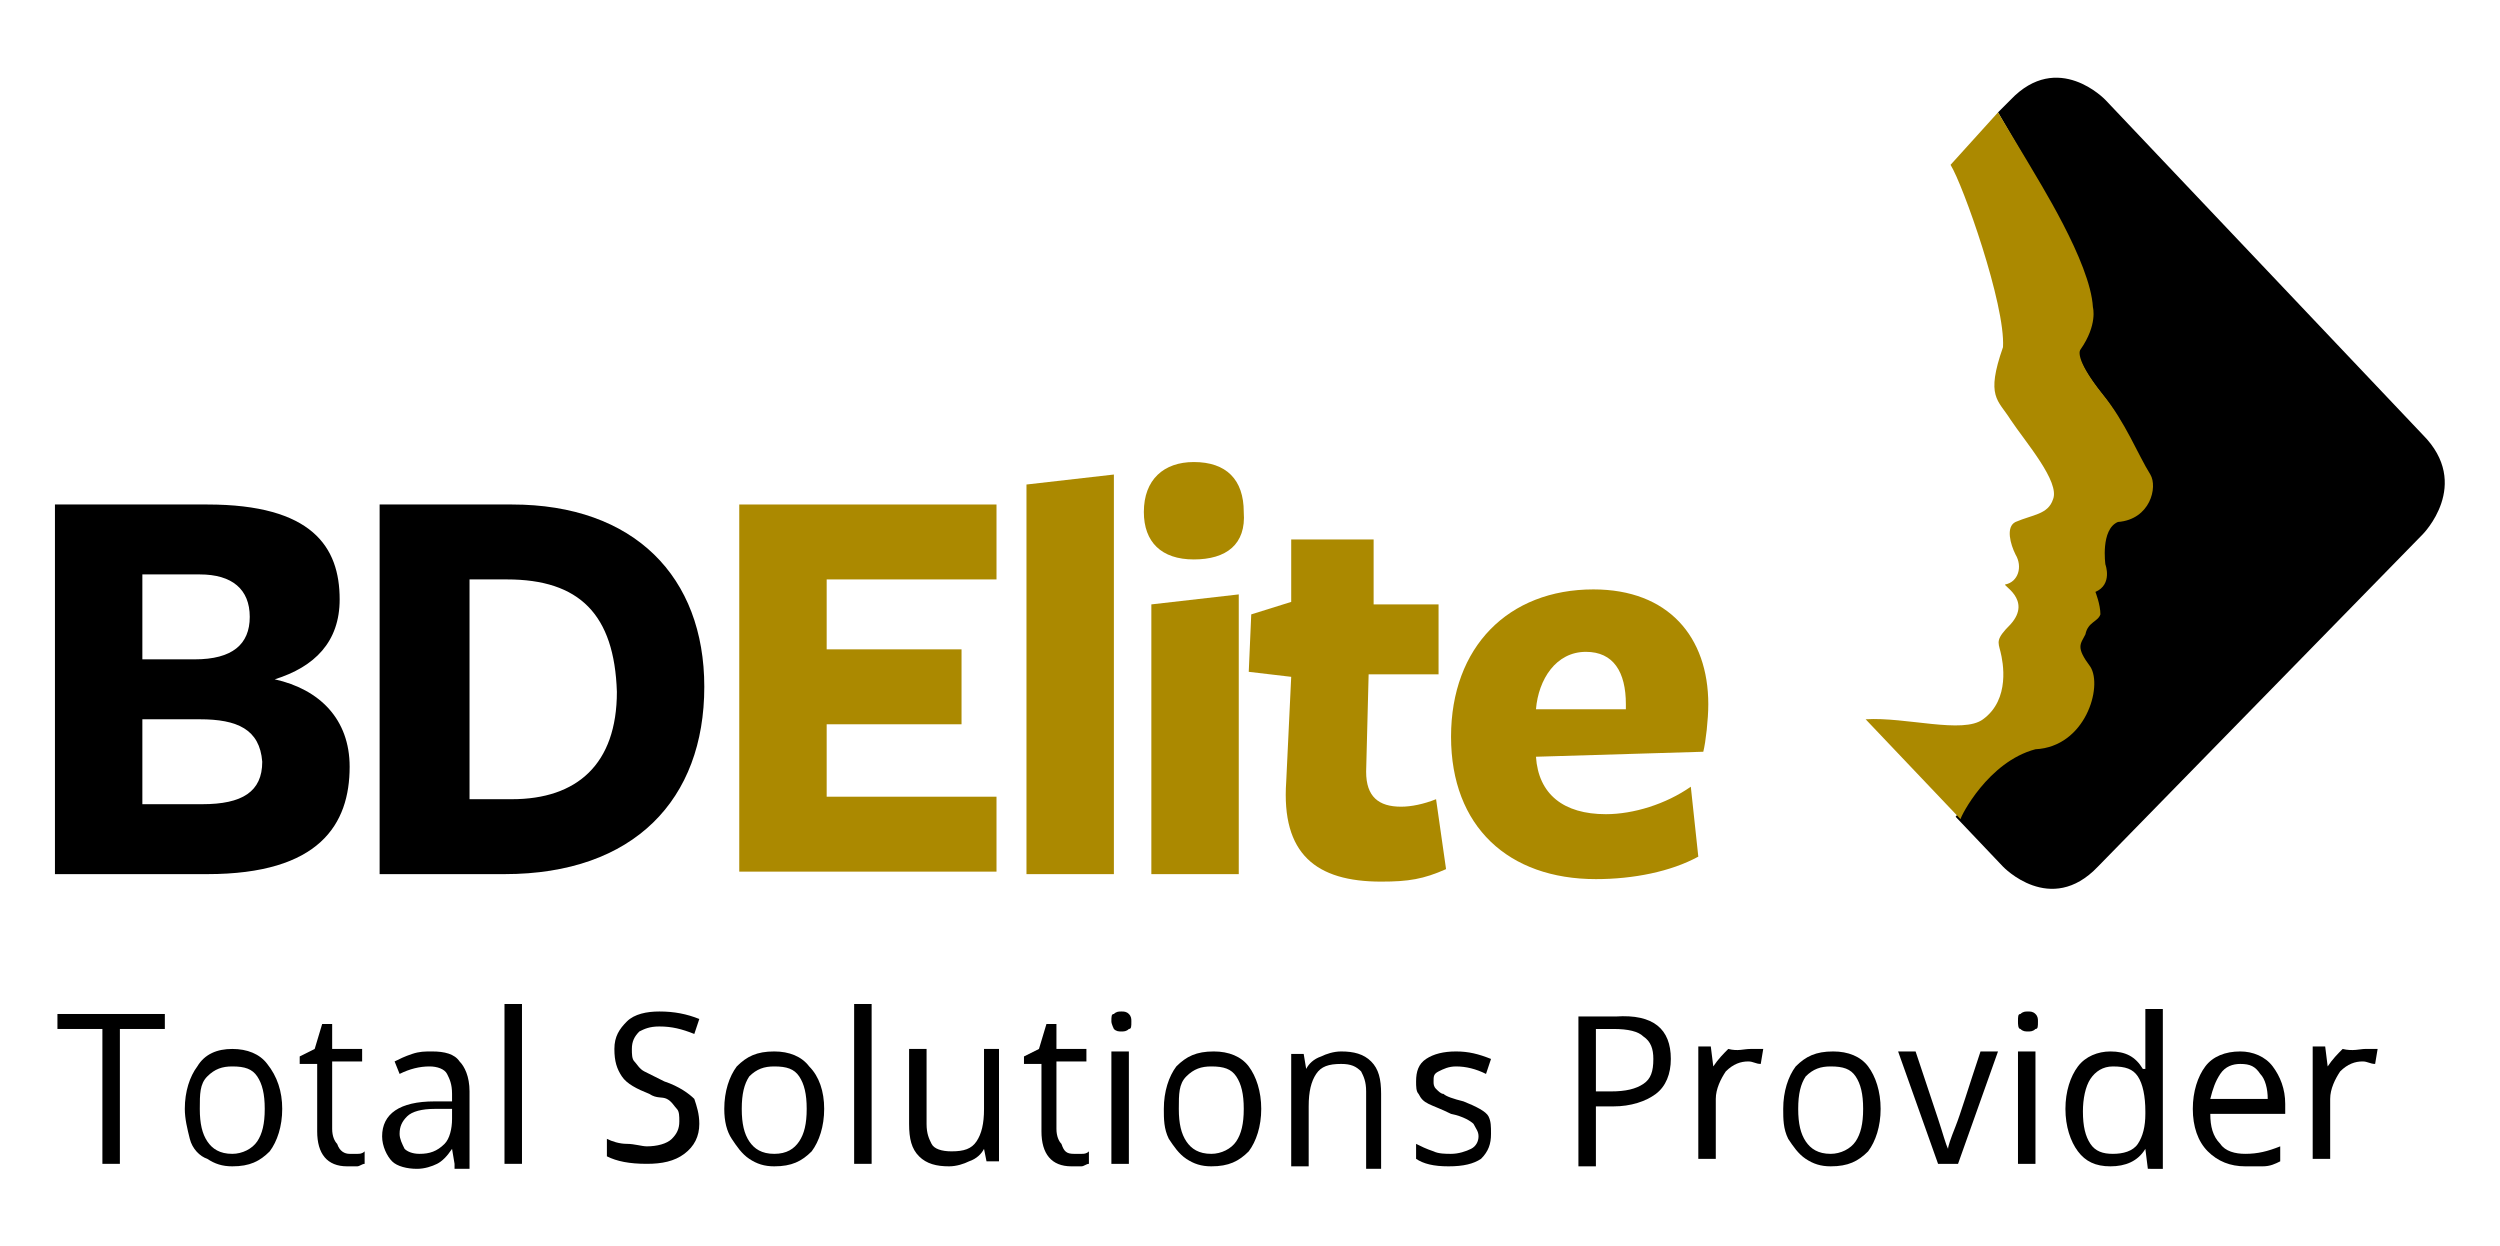 <?xml version="1.0" encoding="utf-8"?>
<!-- Generator: Adobe Illustrator 23.1.0, SVG Export Plug-In . SVG Version: 6.00 Build 0)  -->
<svg version="1.1" id="Layer_1" xmlns="http://www.w3.org/2000/svg" xmlns:xlink="http://www.w3.org/1999/xlink" x="0px" y="0px"
	 viewBox="0 0 100.1 49.9" style="enable-background:new 0 0 100.1 49.9;" xml:space="preserve">
<style type="text/css">
	.st0{fill:#AB8900;}
</style>
<g>
	<g>
		<path d="M97,17.4L84.3,4c0,0-1.9-2-3.8,0L80,4.5l1.1,1.9c0.4,0.7,2.5,4,2.6,5.8c0,0,0.2,0.7-0.5,1.7c0,0-0.2,0.4,0.9,1.8
			c0.9,1.1,1.4,2.4,1.9,3.2c0.3,0.5,0,1.8-1.4,1.9c-0.8,0.3-0.5,1.7-0.5,1.7s0.3,0.8-0.4,1.1c0,0,0.3,0.5,0.2,0.9
			c0,0.4-0.4,0.4-0.6,0.8c-0.1,0.5-0.3,0.5,0.2,1.3c0.6,0.8-0.2,3.1-2.2,3.3c-1.9,0.5-2.9,2.8-3,2.8l1.9,2c0,0,1.9,2,3.8,0L97,21.4
			C97,21.4,99,19.4,97,17.4"/>
		<path class="st0" d="M86.1,19c-0.5-0.8-1-2.1-1.9-3.2c-1.2-1.5-0.9-1.8-0.9-1.8c0.7-1,0.5-1.7,0.5-1.7c-0.1-1.8-2.2-5.1-2.6-5.8
			L80,4.5l-1.9,2.1c0.5,0.8,2.2,5.6,2.1,7.3c-0.7,2-0.2,2.1,0.3,2.9c0.6,0.9,2,2.5,1.7,3.2c-0.2,0.6-0.8,0.6-1.5,0.9
			c-0.4,0.2-0.2,0.9,0,1.3c0.3,0.5,0.1,1.1-0.4,1.2c-0.2,0,1.1,0.6,0.2,1.6c-0.6,0.6-0.5,0.7-0.4,1.1c0.1,0.4,0.4,1.9-0.7,2.7
			c-0.8,0.6-3.1-0.1-4.7,0l3.8,4c0-0.1,1.1-2.3,3-2.8c2-0.1,2.7-2.5,2.2-3.3c-0.6-0.8-0.4-0.9-0.2-1.3c0.1-0.5,0.5-0.5,0.6-0.8
			c0-0.4-0.2-0.9-0.2-0.9c0.7-0.3,0.4-1.1,0.4-1.1s-0.2-1.4,0.5-1.7C86.1,20.8,86.4,19.5,86.1,19"/>
	</g>
	<g>
		<path d="M14,30.7C14,33,12.8,35,8.3,35H2.2V20.2h6.1c4.2,0,5.3,1.7,5.3,3.8c0,1.7-1,2.7-2.6,3.2C12.8,27.6,14,28.8,14,30.7z M8,23
			c-0.2,0-2.3,0-2.3,0v3.4c0,0,2,0,2.1,0c1.5,0,2.2-0.6,2.2-1.7C10,23.6,9.3,23,8,23z M8,28.8c-0.1,0-2.3,0-2.3,0v3.4
			c0,0,2.1,0,2.4,0c1.6,0,2.4-0.5,2.4-1.7C10.4,29.2,9.5,28.8,8,28.8z"/>
		<path d="M20.2,35c-0.1,0-5,0-5,0V20.2c0,0,4.3,0,5.3,0c4.9,0,7.7,2.9,7.7,7.3C28.2,32,25.4,35,20.2,35z M20.3,23.2h-1.5V32h1.7
			c2.6,0,4.2-1.4,4.2-4.3C24.6,24.6,23.2,23.2,20.3,23.2z"/>
		<path class="st0" d="M29.6,35V20.2h10.3v3h-6.8v2.8h5.4v3h-5.4v2.9h6.8v3H29.6z"/>
		<path class="st0" d="M41.1,35V19.4l3.5-0.4v16H41.1z"/>
		<path class="st0" d="M47.8,22.4c-1.3,0-2-0.7-2-1.9c0-1.3,0.8-2,2-2c1.3,0,2,0.7,2,2C49.9,21.8,49.1,22.4,47.8,22.4z M46.1,35
			V24.2l3.5-0.4V35H46.1z"/>
		<path class="st0" d="M55.3,35.3c-2.6,0-4-1.1-3.8-4l0.2-4.2L50,26.9l0.1-2.3l1.6-0.5l0-2.5h3.3l0,2.6h2.6L57.6,27h-2.8l-0.1,3.9
			c0,1,0.5,1.4,1.4,1.4c0.4,0,0.9-0.1,1.4-0.3l0.4,2.8C57,35.2,56.4,35.3,55.3,35.3z"/>
		<path class="st0" d="M61.5,30.3c0.1,1.5,1.1,2.3,2.8,2.3c1.1,0,2.4-0.4,3.4-1.1l0.3,2.8c-1.1,0.6-2.6,0.9-4.1,0.9
			c-3.5,0-5.8-2.1-5.8-5.7c0-3.6,2.3-5.9,5.7-5.9c3,0,4.6,1.9,4.6,4.6c0,0.6-0.1,1.5-0.2,1.9L61.5,30.3L61.5,30.3z M65.1,28.4
			c0,0,0-0.2,0-0.2c0-1.3-0.5-2.1-1.6-2.1c-1.2,0-1.9,1.1-2,2.3L65.1,28.4z"/>
	</g>
	<path d="M4.8,46.6H4.1v-5.4H2.3v-0.6h4.3v0.6H4.8V46.6z"/>
	<path d="M11.3,44.4c0,0.7-0.2,1.3-0.5,1.7c-0.4,0.4-0.8,0.6-1.5,0.6c-0.4,0-0.7-0.1-1-0.3C8,46.3,7.7,46,7.6,45.6s-0.2-0.8-0.2-1.2
		c0-0.7,0.2-1.3,0.5-1.7C8.2,42.2,8.7,42,9.3,42c0.6,0,1.1,0.2,1.4,0.6C11.1,43.1,11.3,43.7,11.3,44.4z M8,44.4c0,0.6,0.1,1,0.3,1.3
		s0.5,0.5,1,0.5c0.4,0,0.8-0.2,1-0.5c0.2-0.3,0.3-0.7,0.3-1.3c0-0.6-0.1-1-0.3-1.3c-0.2-0.3-0.5-0.4-1-0.4c-0.4,0-0.7,0.1-1,0.4
		S8,43.8,8,44.4z"/>
	<path d="M14,46.2c0.1,0,0.2,0,0.3,0s0.2,0,0.3-0.1v0.5c-0.1,0-0.2,0.1-0.3,0.1c-0.1,0-0.3,0-0.4,0c-0.8,0-1.2-0.5-1.2-1.4v-2.7H12
		v-0.3l0.6-0.3l0.3-1h0.4v1h1.2v0.5h-1.2v2.7c0,0.3,0.1,0.5,0.2,0.6C13.6,46.1,13.8,46.2,14,46.2z"/>
	<path d="M18.2,46.6L18.1,46h0c-0.2,0.3-0.4,0.5-0.6,0.6c-0.2,0.1-0.5,0.2-0.8,0.2c-0.4,0-0.8-0.1-1-0.3c-0.2-0.2-0.4-0.6-0.4-1
		c0-0.9,0.7-1.4,2.1-1.4l0.7,0v-0.3c0-0.4-0.1-0.6-0.2-0.8c-0.1-0.2-0.4-0.3-0.7-0.3c-0.4,0-0.8,0.1-1.2,0.3l-0.2-0.5
		c0.2-0.1,0.4-0.2,0.7-0.3c0.3-0.1,0.5-0.1,0.8-0.1c0.5,0,0.9,0.1,1.1,0.4c0.2,0.2,0.4,0.6,0.4,1.2v3.1H18.2z M16.8,46.2
		c0.4,0,0.7-0.1,1-0.4c0.2-0.2,0.3-0.6,0.3-1v-0.4l-0.7,0c-0.5,0-0.9,0.1-1.1,0.3s-0.3,0.4-0.3,0.7c0,0.2,0.1,0.4,0.2,0.6
		C16.3,46.1,16.5,46.2,16.8,46.2z"/>
	<path d="M20.9,46.6h-0.7v-6.4h0.7V46.6z"/>
	<path d="M28,45c0,0.5-0.2,0.9-0.6,1.2c-0.4,0.3-0.9,0.4-1.5,0.4c-0.7,0-1.2-0.1-1.6-0.3v-0.7c0.2,0.1,0.5,0.2,0.8,0.2
		s0.6,0.1,0.8,0.1c0.4,0,0.8-0.1,1-0.3c0.2-0.2,0.3-0.4,0.3-0.7c0-0.2,0-0.4-0.1-0.5c-0.1-0.1-0.2-0.3-0.4-0.4S26.3,44,26,43.8
		c-0.5-0.2-0.9-0.4-1.1-0.7c-0.2-0.3-0.3-0.6-0.3-1.1c0-0.5,0.2-0.8,0.5-1.1s0.8-0.4,1.3-0.4c0.6,0,1.1,0.1,1.6,0.3l-0.2,0.6
		c-0.5-0.2-0.9-0.3-1.4-0.3c-0.4,0-0.6,0.1-0.8,0.2c-0.2,0.2-0.3,0.4-0.3,0.7c0,0.2,0,0.4,0.1,0.5c0.1,0.1,0.2,0.3,0.4,0.4
		c0.2,0.1,0.4,0.2,0.8,0.4c0.6,0.2,1,0.5,1.2,0.7C27.9,44.3,28,44.6,28,45z"/>
	<path d="M33,44.4c0,0.7-0.2,1.3-0.5,1.7c-0.4,0.4-0.8,0.6-1.5,0.6c-0.4,0-0.7-0.1-1-0.3c-0.3-0.2-0.5-0.5-0.7-0.8S29,44.9,29,44.4
		c0-0.7,0.2-1.3,0.5-1.7c0.4-0.4,0.8-0.6,1.5-0.6c0.6,0,1.1,0.2,1.4,0.6C32.8,43.1,33,43.7,33,44.4z M29.7,44.4c0,0.6,0.1,1,0.3,1.3
		c0.2,0.3,0.5,0.5,1,0.5s0.8-0.2,1-0.5c0.2-0.3,0.3-0.7,0.3-1.3c0-0.6-0.1-1-0.3-1.3c-0.2-0.3-0.5-0.4-1-0.4c-0.4,0-0.7,0.1-1,0.4
		C29.8,43.4,29.7,43.8,29.7,44.4z"/>
	<path d="M34.9,46.6h-0.7v-6.4h0.7V46.6z"/>
	<path d="M37.1,42.1v2.9c0,0.4,0.1,0.6,0.2,0.8s0.4,0.3,0.8,0.3c0.5,0,0.8-0.1,1-0.4c0.2-0.3,0.3-0.7,0.3-1.3v-2.4H40v4.5h-0.5
		L39.4,46h0c-0.1,0.2-0.3,0.4-0.6,0.5c-0.2,0.1-0.5,0.2-0.8,0.2c-0.5,0-0.9-0.1-1.2-0.4c-0.3-0.3-0.4-0.7-0.4-1.3v-3H37.1z"/>
	<path d="M43,46.2c0.1,0,0.2,0,0.3,0s0.2,0,0.3-0.1v0.5c-0.1,0-0.2,0.1-0.3,0.1c-0.1,0-0.3,0-0.4,0c-0.8,0-1.2-0.5-1.2-1.4v-2.7H41
		v-0.3l0.6-0.3l0.3-1h0.4v1h1.2v0.5h-1.2v2.7c0,0.3,0.1,0.5,0.2,0.6C42.6,46.1,42.7,46.2,43,46.2z"/>
	<path d="M44.5,40.9c0-0.2,0-0.3,0.1-0.3c0.1-0.1,0.2-0.1,0.3-0.1c0.1,0,0.2,0,0.3,0.1c0.1,0.1,0.1,0.2,0.1,0.3c0,0.2,0,0.3-0.1,0.3
		c-0.1,0.1-0.2,0.1-0.3,0.1c-0.1,0-0.2,0-0.3-0.1C44.6,41.2,44.5,41,44.5,40.9z M45.2,46.6h-0.7v-4.5h0.7V46.6z"/>
	<path d="M50.5,44.4c0,0.7-0.2,1.3-0.5,1.7c-0.4,0.4-0.8,0.6-1.5,0.6c-0.4,0-0.7-0.1-1-0.3c-0.3-0.2-0.5-0.5-0.7-0.8
		c-0.2-0.4-0.2-0.8-0.2-1.2c0-0.7,0.2-1.3,0.5-1.7c0.4-0.4,0.8-0.6,1.5-0.6c0.6,0,1.1,0.2,1.4,0.6C50.3,43.1,50.5,43.7,50.5,44.4z
		 M47.2,44.4c0,0.6,0.1,1,0.3,1.3s0.5,0.5,1,0.5c0.4,0,0.8-0.2,1-0.5c0.2-0.3,0.3-0.7,0.3-1.3c0-0.6-0.1-1-0.3-1.3
		c-0.2-0.3-0.5-0.4-1-0.4c-0.4,0-0.7,0.1-1,0.4S47.2,43.8,47.2,44.4z"/>
	<path d="M54.7,46.6v-2.9c0-0.4-0.1-0.6-0.2-0.8c-0.2-0.2-0.4-0.3-0.8-0.3c-0.5,0-0.8,0.1-1,0.4s-0.3,0.7-0.3,1.3v2.4h-0.7v-4.5h0.5
		l0.1,0.6h0c0.1-0.2,0.3-0.4,0.6-0.5c0.2-0.1,0.5-0.2,0.8-0.2c0.5,0,0.9,0.1,1.2,0.4s0.4,0.7,0.4,1.3v3H54.7z"/>
	<path d="M59.7,45.4c0,0.4-0.1,0.7-0.4,1c-0.3,0.2-0.7,0.3-1.3,0.3c-0.6,0-1-0.1-1.3-0.3v-0.6c0.2,0.1,0.4,0.2,0.7,0.3
		c0.2,0.1,0.5,0.1,0.7,0.1c0.3,0,0.6-0.1,0.8-0.2c0.2-0.1,0.3-0.3,0.3-0.5c0-0.2-0.1-0.3-0.2-0.5c-0.1-0.1-0.4-0.3-0.9-0.4
		c-0.4-0.2-0.7-0.3-0.9-0.4c-0.2-0.1-0.3-0.2-0.4-0.4c-0.1-0.1-0.1-0.3-0.1-0.5c0-0.4,0.1-0.7,0.4-0.9s0.7-0.3,1.2-0.3
		c0.5,0,0.9,0.1,1.4,0.3l-0.2,0.6c-0.4-0.2-0.8-0.3-1.2-0.3c-0.3,0-0.5,0.1-0.7,0.2c-0.2,0.1-0.2,0.2-0.2,0.4c0,0.1,0,0.2,0.1,0.3
		c0.1,0.1,0.2,0.2,0.3,0.2c0.1,0.1,0.4,0.2,0.8,0.3c0.5,0.2,0.9,0.4,1,0.6S59.7,45.1,59.7,45.4z"/>
	<path d="M66.9,42.4c0,0.6-0.2,1.1-0.6,1.4c-0.4,0.3-1,0.5-1.7,0.5h-0.7v2.4h-0.7v-6h1.5C66.2,40.6,66.9,41.2,66.9,42.4z M63.9,43.7
		h0.6c0.6,0,1-0.1,1.3-0.3c0.3-0.2,0.4-0.5,0.4-1c0-0.4-0.1-0.7-0.4-0.9c-0.2-0.2-0.6-0.3-1.2-0.3h-0.7V43.7z"/>
	<path d="M70.1,42c0.2,0,0.4,0,0.5,0l-0.1,0.6c-0.2,0-0.3-0.1-0.5-0.1c-0.3,0-0.6,0.1-0.9,0.4c-0.2,0.3-0.4,0.7-0.4,1.1v2.4h-0.7
		v-4.5h0.5l0.1,0.8h0c0.2-0.3,0.4-0.5,0.6-0.7C69.6,42.1,69.8,42,70.1,42z"/>
	<path d="M75.3,44.4c0,0.7-0.2,1.3-0.5,1.7c-0.4,0.4-0.8,0.6-1.5,0.6c-0.4,0-0.7-0.1-1-0.3s-0.5-0.5-0.7-0.8
		c-0.2-0.4-0.2-0.8-0.2-1.2c0-0.7,0.2-1.3,0.5-1.7c0.4-0.4,0.8-0.6,1.5-0.6c0.6,0,1.1,0.2,1.4,0.6C75.1,43.1,75.3,43.7,75.3,44.4z
		 M72,44.4c0,0.6,0.1,1,0.3,1.3s0.5,0.5,1,0.5c0.4,0,0.8-0.2,1-0.5c0.2-0.3,0.3-0.7,0.3-1.3c0-0.6-0.1-1-0.3-1.3
		c-0.2-0.3-0.5-0.4-1-0.4c-0.4,0-0.7,0.1-1,0.4C72.1,43.4,72,43.8,72,44.4z"/>
	<path d="M77.6,46.6l-1.6-4.5h0.7l0.9,2.7c0.2,0.6,0.3,1,0.4,1.2h0c0-0.1,0.1-0.4,0.3-0.9c0.2-0.5,0.5-1.5,1-3H80l-1.6,4.5H77.6z"/>
	<path d="M80.8,40.9c0-0.2,0-0.3,0.1-0.3c0.1-0.1,0.2-0.1,0.3-0.1c0.1,0,0.2,0,0.3,0.1c0.1,0.1,0.1,0.2,0.1,0.3c0,0.2,0,0.3-0.1,0.3
		c-0.1,0.1-0.2,0.1-0.3,0.1c-0.1,0-0.2,0-0.3-0.1C80.8,41.2,80.8,41,80.8,40.9z M81.5,46.6h-0.7v-4.5h0.7V46.6z"/>
	<path d="M85.9,46L85.9,46c-0.3,0.5-0.8,0.7-1.4,0.7c-0.6,0-1-0.2-1.3-0.6c-0.3-0.4-0.5-1-0.5-1.7c0-0.7,0.2-1.3,0.5-1.7
		c0.3-0.4,0.8-0.6,1.3-0.6c0.6,0,1,0.2,1.3,0.7h0.1l0-0.3l0-0.3v-1.8h0.7v6.4H86L85.9,46z M84.6,46.2c0.4,0,0.8-0.1,1-0.4
		c0.2-0.3,0.3-0.7,0.3-1.2v-0.1c0-0.6-0.1-1.1-0.3-1.4c-0.2-0.3-0.5-0.4-1-0.4c-0.4,0-0.7,0.2-0.9,0.5c-0.2,0.3-0.3,0.8-0.3,1.3
		c0,0.6,0.1,1,0.3,1.3S84.2,46.2,84.6,46.2z"/>
	<path d="M89.9,46.7c-0.6,0-1.1-0.2-1.5-0.6c-0.4-0.4-0.6-1-0.6-1.7c0-0.7,0.2-1.3,0.5-1.7c0.3-0.4,0.8-0.6,1.4-0.6
		c0.5,0,1,0.2,1.3,0.6s0.5,0.9,0.5,1.5v0.4h-3c0,0.5,0.1,0.9,0.4,1.2c0.2,0.3,0.6,0.4,1,0.4c0.5,0,0.9-0.1,1.4-0.3v0.6
		c-0.2,0.1-0.4,0.2-0.7,0.2C90.5,46.7,90.2,46.7,89.9,46.7z M89.7,42.6c-0.3,0-0.6,0.1-0.8,0.4s-0.3,0.6-0.4,1h2.3
		c0-0.4-0.1-0.8-0.3-1C90.3,42.7,90.1,42.6,89.7,42.6z"/>
	<path d="M94.7,42c0.2,0,0.4,0,0.5,0l-0.1,0.6c-0.2,0-0.3-0.1-0.5-0.1c-0.3,0-0.6,0.1-0.9,0.4c-0.2,0.3-0.4,0.7-0.4,1.1v2.4h-0.7
		v-4.5h0.5l0.1,0.8h0c0.2-0.3,0.4-0.5,0.6-0.7C94.2,42.1,94.5,42,94.7,42z"/>
</g>
</svg>
